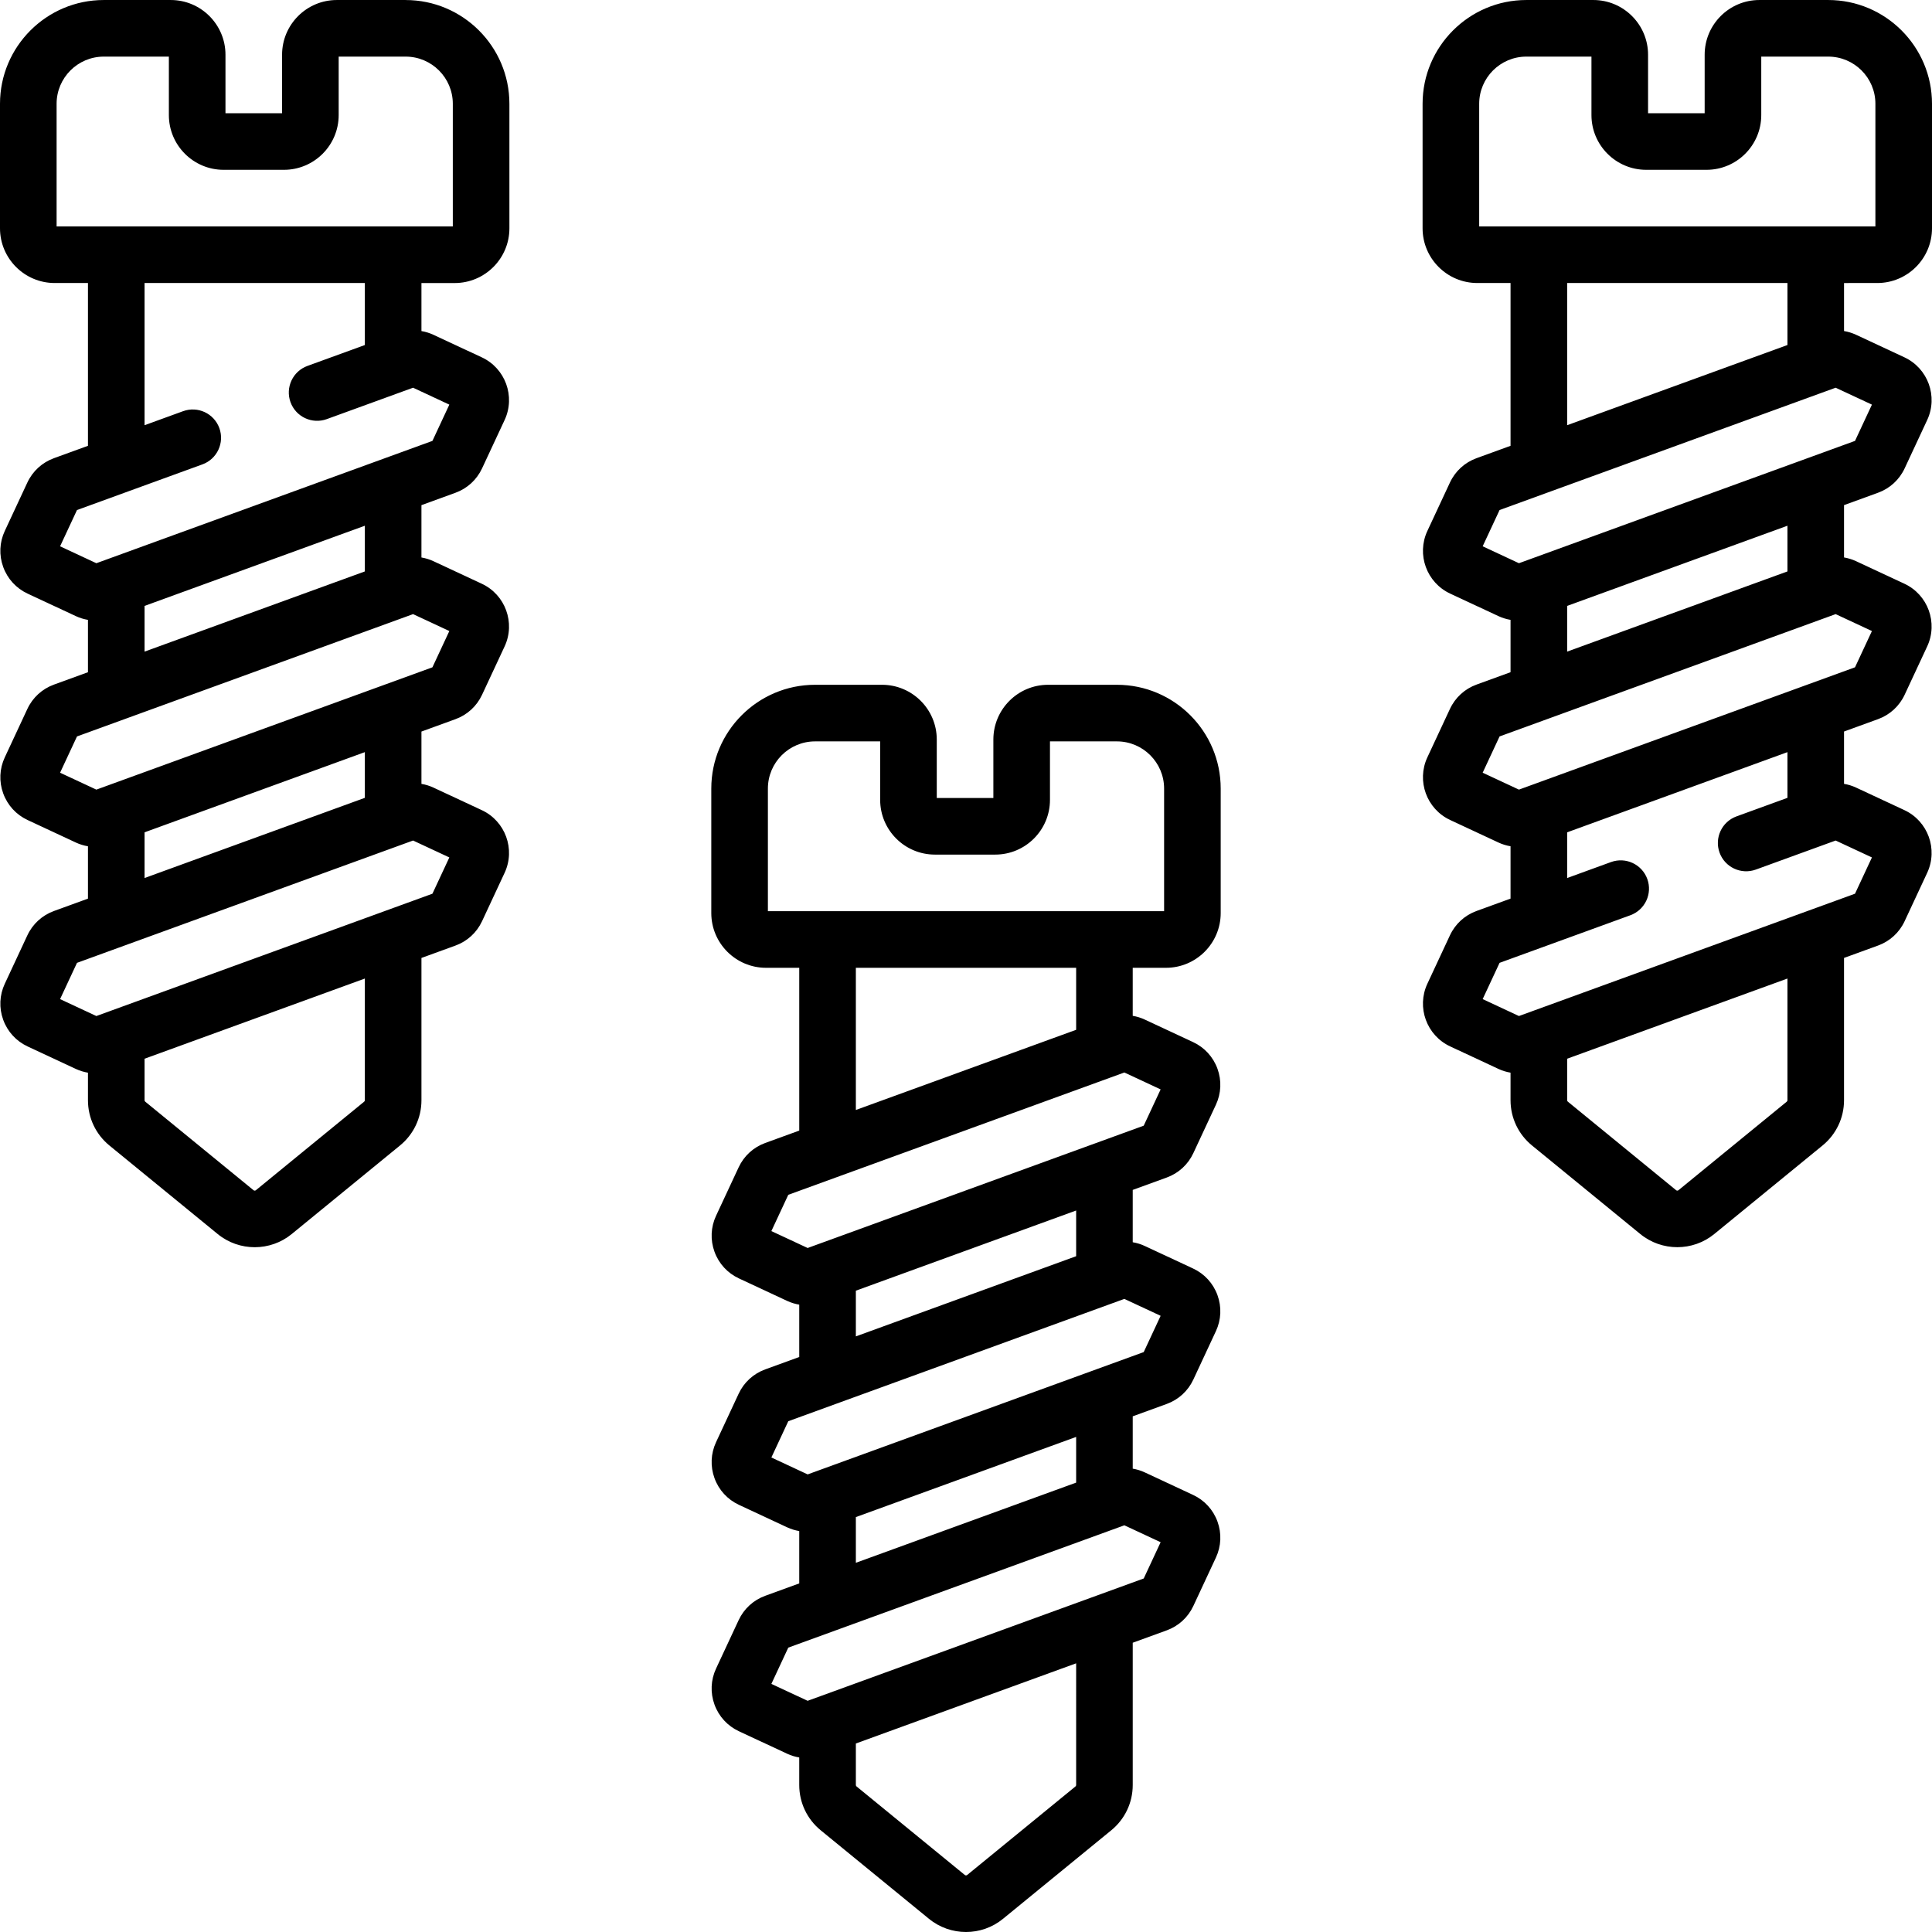 <svg id="Layer_1" enable-background="new 0 0 512 512" height="512" viewBox="0 0 512 512" width="512" xmlns="http://www.w3.org/2000/svg"><g><path d="m296 181.477h-18.247c-7.995 0-14.5 6.505-14.5 14.5v15.5h-15v-15.5c0-7.995-6.505-14.5-14.5-14.5h-17.753c-15.164 0-27.5 12.337-27.5 27.5v33c0 7.995 6.505 14.5 14.5 14.5h8.81v43.14l-9.008 3.279c-3.139 1.142-5.644 3.438-7.056 6.464l-5.977 12.817c-1.412 3.025-1.56 6.42-.417 9.558s3.437 5.643 6.463 7.054l12.816 5.977c1.024.478 2.093.793 3.178.98v13.872l-9.008 3.279c-3.139 1.142-5.644 3.438-7.056 6.464l-5.977 12.817c-1.412 3.025-1.56 6.42-.417 9.558s3.437 5.643 6.463 7.054l12.816 5.977c1.024.478 2.093.793 3.178.98v13.872l-9.008 3.279c-3.139 1.142-5.644 3.438-7.056 6.464l-5.977 12.817c-1.412 3.025-1.56 6.42-.417 9.558s3.437 5.643 6.463 7.054l12.816 5.977c1.024.478 2.093.793 3.178.98v7.302c0 4.666 2.075 9.039 5.692 11.996l28.683 23.454c2.845 2.332 6.332 3.498 9.817 3.498 3.483 0 6.966-1.164 9.805-3.492l28.689-23.459c3.618-2.958 5.693-7.331 5.693-11.997v-37.71l9.01-3.279c3.137-1.142 5.642-3.437 7.053-6.463l5.977-12.817c1.412-3.025 1.56-6.42.417-9.558s-3.437-5.643-6.463-7.054l-12.816-5.977c-1.024-.478-2.093-.799-3.178-.986v-13.867l9.01-3.279c3.137-1.142 5.642-3.437 7.053-6.463l5.977-12.817c1.412-3.025 1.56-6.42.417-9.558s-3.437-5.643-6.463-7.054l-12.816-5.977c-1.024-.478-2.093-.799-3.178-.986v-13.867l9.01-3.279c3.137-1.142 5.642-3.437 7.053-6.463l5.977-12.817c1.412-3.025 1.56-6.42.417-9.558s-3.437-5.643-6.463-7.054l-12.816-5.977c-1.024-.478-2.093-.799-3.178-.986v-12.727h8.814c7.995 0 14.5-6.505 14.5-14.5v-33c0-15.164-12.336-27.5-27.5-27.5zm-10.81 291.57c0 .146-.068.287-.188.385l-28.697 23.466c-.174.142-.436.141-.618-.006l-28.69-23.461c-.119-.097-.187-.237-.187-.384v-11.001l58.38-21.249zm22.389-64.343-4.482 9.612-89.063 32.416-9.613-4.482 4.482-9.612 89.063-32.416zm-80.769 5.453v-12.111l58.38-21.249v12.111zm80.769-65.453-4.482 9.612-89.063 32.416-9.613-4.482 4.482-9.612 89.063-32.416zm-80.769 5.453v-12.111l58.38-21.249v12.111zm80.769-65.453-4.482 9.612-89.063 32.416-9.613-4.482 4.482-9.612 89.063-32.416zm-80.769 5.453v-37.681h58.38v16.432zm81.69-52.68h-105v-32.5c0-6.893 5.607-12.5 12.5-12.5h17.253v15.5c0 7.995 6.505 14.5 14.5 14.5h16c7.995 0 14.5-6.505 14.5-14.5v-15.5h17.747c6.893 0 12.5 5.607 12.5 12.5zm-201-241.472h-18.247c-7.995 0-14.5 6.505-14.5 14.5v15.5h-15v-15.5c0-7.995-6.505-14.5-14.5-14.5h-17.753c-15.164 0-27.5 12.337-27.5 27.5v33c0 7.995 6.505 14.5 14.5 14.5h8.81v43.14l-9.013 3.28c-3.136 1.144-5.64 3.438-7.051 6.463l-5.976 12.817c-1.412 3.025-1.56 6.42-.417 9.558s3.437 5.643 6.463 7.054l12.816 5.977c1.024.478 2.093.793 3.178.98v13.872l-9.013 3.28c-3.136 1.144-5.64 3.438-7.051 6.463l-5.976 12.816c-1.412 3.025-1.56 6.42-.417 9.558s3.437 5.643 6.463 7.054l12.816 5.977c1.024.478 2.093.793 3.178.98v13.872l-9.013 3.28c-3.136 1.144-5.64 3.438-7.051 6.463l-5.976 12.816c-1.412 3.025-1.56 6.42-.417 9.558s3.437 5.643 6.463 7.054l12.816 5.977c1.024.478 2.093.793 3.178.98v7.302c0 4.666 2.075 9.039 5.692 11.996l28.684 23.455c2.844 2.331 6.33 3.496 9.816 3.496 3.483-.001 6.967-1.164 9.806-3.491l28.689-23.459c3.618-2.958 5.693-7.331 5.693-11.997v-37.71l9.01-3.279c3.137-1.142 5.642-3.437 7.053-6.463l5.977-12.818c2.913-6.246.2-13.698-6.046-16.61l-12.816-5.977c-1.024-.478-2.093-.799-3.178-.986v-13.867l9.01-3.279c3.137-1.142 5.642-3.437 7.053-6.463l5.977-12.818c2.913-6.246.2-13.698-6.046-16.61l-12.816-5.977c-1.024-.478-2.093-.799-3.178-.986v-13.866l9.008-3.279c3.139-1.142 5.644-3.438 7.056-6.464l5.977-12.818c2.913-6.246.2-13.698-6.046-16.61l-12.816-5.977c-1.024-.478-2.093-.799-3.178-.986v-12.728h8.81c7.995 0 14.5-6.505 14.5-14.5v-33c-.001-15.163-12.337-27.5-27.501-27.5zm-10.81 291.57c0 .146-.068.287-.188.385l-28.696 23.465c-.174.142-.438.143-.619-.005l-28.69-23.461c-.119-.097-.187-.237-.187-.384v-11.001l58.38-21.249zm22.389-64.343-4.482 9.612-89.063 32.416-9.613-4.482 4.483-9.613 89.063-32.415zm-80.769 5.453v-12.111l58.38-21.249v12.112zm80.769-65.453-4.482 9.612-89.063 32.416-9.613-4.482 4.483-9.613 89.063-32.415zm-80.769 5.453v-12.111l58.38-21.249v12.112zm80.769-65.453-4.482 9.612-89.063 32.416-9.613-4.482 4.483-9.613 33.242-12.099c3.893-1.417 5.899-5.721 4.483-9.613-1.417-3.893-5.723-5.899-9.613-4.482l-10.206 3.714v-37.68h58.38v16.432l-15.217 5.539c-3.893 1.417-5.899 5.721-4.483 9.613 1.417 3.891 5.72 5.897 9.613 4.482l22.864-8.321zm.921-47.227h-105v-32.5c0-6.893 5.607-12.5 12.5-12.5h17.253v15.5c0 7.995 6.505 14.5 14.5 14.5h16c7.995 0 14.5-6.505 14.5-14.5v-15.5h17.747c6.893 0 12.5 5.607 12.5 12.5zm377.5 15c7.995 0 14.5-6.505 14.5-14.5v-33c0-15.163-12.336-27.5-27.5-27.5h-18.247c-7.995 0-14.5 6.505-14.5 14.5v15.5h-15v-15.5c0-7.995-6.505-14.5-14.5-14.5h-17.753c-15.164 0-27.5 12.337-27.5 27.5v33c0 7.995 6.505 14.5 14.5 14.5h8.81v43.14l-9.008 3.278c-3.137 1.141-5.643 3.436-7.056 6.464l-5.977 12.818c-2.913 6.246-.2 13.698 6.046 16.61l12.816 5.977c1.024.478 2.093.793 3.178.98v13.872l-9.008 3.278c-3.137 1.141-5.643 3.436-7.056 6.464l-5.977 12.818c-2.913 6.246-.2 13.698 6.046 16.61l12.816 5.977c1.024.478 2.093.793 3.178.98v13.872l-9.008 3.278c-3.137 1.141-5.643 3.436-7.056 6.464l-5.977 12.818c-2.913 6.246-.2 13.698 6.046 16.61l12.816 5.977c1.024.478 2.093.793 3.178.98v7.303c0 4.668 2.076 9.041 5.692 11.995l28.683 23.454c2.845 2.332 6.332 3.498 9.817 3.498 3.483 0 6.966-1.164 9.805-3.492l28.688-23.458c3.619-2.956 5.695-7.329 5.695-11.997v-37.71l9.008-3.278c3.137-1.141 5.643-3.436 7.056-6.464l5.977-12.818c2.913-6.246.2-13.698-6.046-16.61l-12.816-5.977c-1.025-.478-2.093-.799-3.178-.986v-13.867l9.008-3.278c3.137-1.141 5.643-3.436 7.056-6.464l5.977-12.818c2.913-6.246.2-13.698-6.046-16.61l-12.816-5.977c-1.025-.478-2.093-.799-3.178-.986v-13.867l9.008-3.278c3.137-1.141 5.643-3.436 7.056-6.464l5.977-12.818c2.913-6.246.2-13.698-6.046-16.61l-12.816-5.977c-1.025-.478-2.093-.799-3.178-.986v-12.725zm-23.81 216.57c0 .146-.067.285-.188.384l-28.697 23.466c-.174.141-.437.141-.618-.006l-28.692-23.462c-.118-.097-.185-.235-.185-.382v-11.002l58.38-21.248zm22.389-64.343-4.482 9.612-89.063 32.415-9.613-4.482 4.482-9.612 34.662-12.615c3.893-1.417 5.899-5.721 4.483-9.613-1.417-3.893-5.724-5.896-9.613-4.482l-11.625 4.231v-12.112l58.38-21.248v12.112l-13.503 4.915c-3.893 1.417-5.899 5.721-4.483 9.613 1.417 3.892 5.718 5.894 9.613 4.482l21.149-7.697zm0-60-4.482 9.612-89.063 32.415-9.613-4.482 4.482-9.612 89.063-32.415zm-80.769 5.453v-12.112l58.38-21.248v12.112zm80.769-65.453-4.482 9.612-89.063 32.415-9.613-4.482 4.482-9.612 89.063-32.415zm-80.769 5.453v-37.68h58.38v16.432zm-23.31-52.68v-32.5c0-6.893 5.607-12.5 12.5-12.5h17.253v15.5c0 7.995 6.505 14.5 14.5 14.5h16c7.995 0 14.5-6.505 14.5-14.5v-15.5h17.747c6.893 0 12.5 5.607 12.5 12.5v32.5z"/></g></svg>